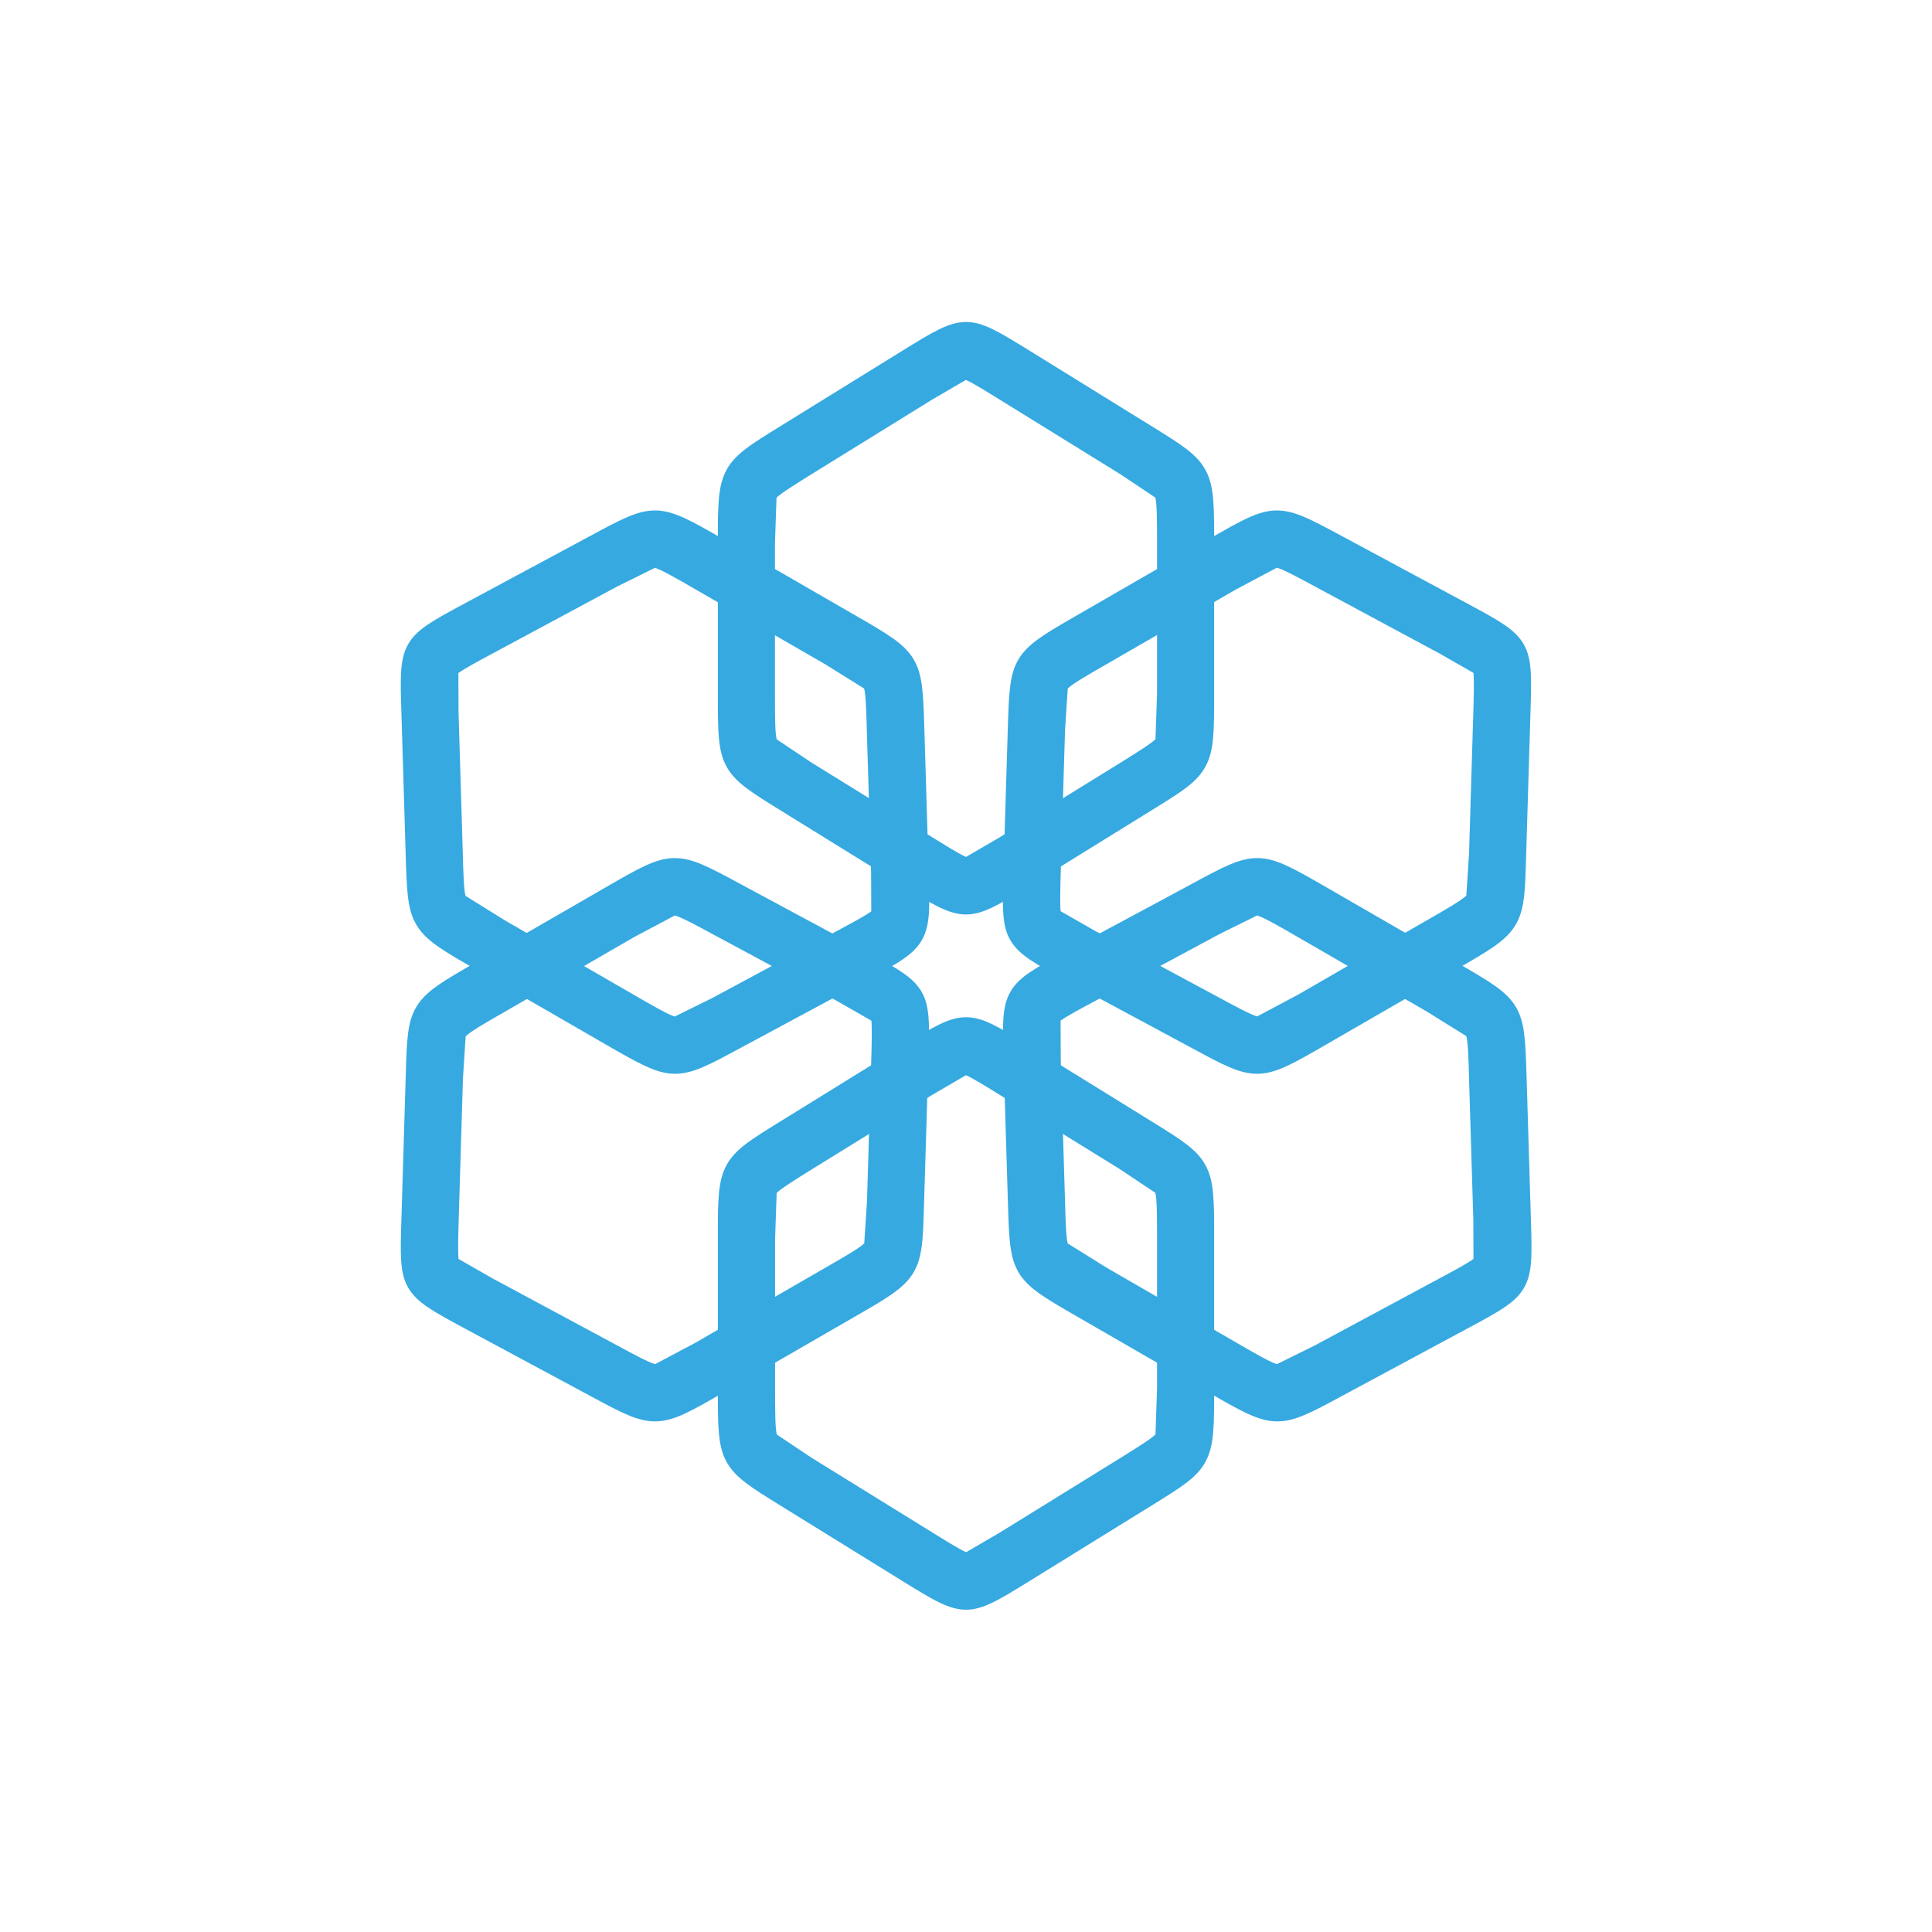 <svg xmlns="http://www.w3.org/2000/svg" viewBox="0 0 135 135" fill="#36a9e1" xmlns:v="https://vecta.io/nano"><path d="M67.5 26.55c.48.21 1.46.82 2.35 1.37l8.44 5.22 2.44 1.63c.12.43.12 1.85.12 3.22v10.44l-.11 3.22c-.28.3-1.43 1.01-2.44 1.64l-8.45 5.22-2.35 1.37c-.48-.21-1.46-.82-2.35-1.37l-8.44-5.22-2.44-1.63c-.12-.43-.12-1.85-.12-3.22V38l.11-3.22c.28-.3 1.43-1.01 2.44-1.64l8.44-5.22 2.35-1.37m.01-4.05c-1.19 0-2.28.67-4.45 2.01l-8.44 5.22c-2.17 1.34-3.26 2.01-3.85 3.12-.6 1.11-.6 2.45-.6 5.13v10.44c0 2.69 0 4.03.6 5.13.6 1.11 1.68 1.78 3.85 3.12l8.44 5.22c2.17 1.34 3.26 2.01 4.45 2.01s2.28-.67 4.45-2.01l8.44-5.22c2.17-1.34 3.26-2.01 3.85-3.12.6-1.11.6-2.45.6-5.13V37.98c0-2.69 0-4.03-.6-5.13-.6-1.11-1.68-1.78-3.85-3.12l-8.44-5.22c-2.17-1.34-3.26-2.01-4.45-2.01h0z"/><path d="M45.76 39.68c.43.11 1.66.82 2.85 1.51l9.04 5.22 2.73 1.7c.12.39.16 1.74.19 2.93l.3 9.92.01 2.72c-.42.31-1.44.86-2.36 1.35l-8.74 4.7-2.63 1.3c-.43-.11-1.66-.82-2.85-1.51l-9.04-5.22-2.73-1.7c-.12-.39-.16-1.74-.19-2.93l-.3-9.92-.01-2.72c.42-.31 1.44-.86 2.36-1.35l8.74-4.7 2.63-1.3m0-4.01c-1.21 0-2.34.6-4.52 1.78l-8.74 4.7c-2.25 1.21-3.37 1.81-3.97 2.85-.6 1.03-.56 2.31-.48 4.86l.3 9.92c.08 2.55.12 3.83.78 4.9s1.82 1.74 4.15 3.08l9.04 5.22c2.33 1.34 3.49 2.01 4.75 2.05h.11c1.21 0 2.34-.6 4.52-1.78l8.74-4.7c2.25-1.21 3.37-1.81 3.97-2.85.6-1.03.56-2.31.48-4.86l-.3-9.92c-.08-2.55-.12-3.83-.78-4.9s-1.82-1.74-4.15-3.08l-9.04-5.22c-2.33-1.34-3.49-2.01-4.75-2.05h-.11 0zM67.5 75.13c.48.21 1.46.82 2.35 1.37l8.44 5.22 2.44 1.63c.12.43.12 1.85.12 3.22v10.44l-.11 3.22c-.28.3-1.43 1.01-2.44 1.64l-8.44 5.22-2.35 1.37c-.48-.21-1.46-.82-2.35-1.37l-8.44-5.22-2.44-1.63c-.12-.43-.12-1.85-.12-3.22V86.58l.11-3.22c.28-.3 1.43-1.01 2.44-1.64l8.44-5.22 2.35-1.37m0-4.05c-1.19 0-2.28.67-4.45 2.01l-8.44 5.22c-2.17 1.34-3.26 2.01-3.85 3.12-.6 1.11-.6 2.45-.6 5.13V97c0 2.69 0 4.03.6 5.13.6 1.11 1.68 1.78 3.85 3.12l8.44 5.22c2.17 1.34 3.26 2.01 4.45 2.01s2.28-.67 4.45-2.01l8.44-5.22c2.17-1.34 3.26-2.01 3.85-3.12.6-1.11.6-2.45.6-5.13V86.56c0-2.69 0-4.03-.6-5.13-.6-1.11-1.68-1.78-3.85-3.12l-8.44-5.22c-2.17-1.34-3.26-2.01-4.45-2.01h0z"/><path d="M87.84 63.97c.43.11 1.66.82 2.85 1.51l9.04 5.22 2.73 1.7c.12.39.16 1.74.19 2.93l.3 9.92.01 2.72c-.42.31-1.44.86-2.36 1.35l-8.74 4.7-2.63 1.3c-.43-.11-1.66-.82-2.85-1.51l-9.04-5.22-2.73-1.7c-.12-.39-.16-1.74-.19-2.93l-.3-9.92-.01-2.72c.42-.31 1.44-.86 2.36-1.35l8.74-4.7 2.63-1.3m0-4.01c-1.21 0-2.34.6-4.52 1.78l-8.74 4.7c-2.25 1.21-3.37 1.81-3.97 2.85-.6 1.03-.56 2.31-.48 4.86l.3 9.92c.08 2.55.12 3.83.78 4.9s1.82 1.74 4.15 3.08l9.04 5.22c2.33 1.34 3.49 2.01 4.75 2.05h.11c1.21 0 2.34-.6 4.52-1.78l8.74-4.7c2.25-1.21 3.37-1.81 3.97-2.85.6-1.03.56-2.31.48-4.86l-.3-9.92c-.08-2.55-.12-3.83-.78-4.9s-1.82-1.74-4.15-3.08l-9.04-5.22c-2.33-1.34-3.49-2.01-4.74-2.05h-.11 0zm-40.69 4.01c.4.09 1.59.73 2.64 1.3l8.74 4.7 2.36 1.35c.05.52.02 1.68-.01 2.72l-.3 9.92-.19 2.92c-.31.32-1.54 1.03-2.73 1.71l-9.04 5.22-2.84 1.51c-.4-.09-1.59-.73-2.64-1.3l-8.74-4.7-2.36-1.35c-.05-.52-.02-1.68.01-2.72l.3-9.92.19-2.92c.31-.32 1.54-1.03 2.73-1.71l9.04-5.22 2.84-1.51m.01-4.01h-.11c-1.26.04-2.42.71-4.74 2.05l-9.04 5.22c-2.33 1.34-3.49 2.01-4.15 3.08s-.7 2.35-.77 4.9l-.3 9.92c-.08 2.55-.12 3.83.48 4.86s1.72 1.64 3.97 2.85l8.74 4.7c2.19 1.18 3.31 1.78 4.52 1.78h.11c1.26-.04 2.42-.71 4.74-2.05l9.04-5.22c2.33-1.34 3.49-2.01 4.15-3.08s.7-2.35.77-4.9l.3-9.92c.08-2.55.12-3.83-.48-4.86s-1.72-1.64-3.97-2.85l-8.74-4.7c-2.18-1.18-3.31-1.78-4.52-1.78h0z"/><path d="M89.22 39.67c.4.09 1.59.73 2.64 1.3l8.74 4.7 2.36 1.35c.05.52.02 1.68-.01 2.72l-.3 9.92-.19 2.92c-.31.32-1.54 1.03-2.73 1.71l-9.04 5.22-2.84 1.51c-.4-.09-1.59-.73-2.64-1.3l-8.74-4.7-2.36-1.35c-.05-.52-.02-1.68.01-2.72l.3-9.92.19-2.92c.31-.32 1.54-1.03 2.73-1.71l9.04-5.22 2.84-1.51m.02-4h-.11c-1.26.04-2.42.71-4.74 2.05l-9.04 5.22c-2.33 1.34-3.49 2.01-4.15 3.08s-.7 2.35-.78 4.9l-.3 9.92c-.08 2.55-.12 3.83.48 4.86s1.72 1.64 3.97 2.85l8.74 4.7c2.18 1.18 3.31 1.78 4.52 1.78h.11c1.26-.04 2.42-.71 4.74-2.05l9.04-5.22c2.33-1.34 3.49-2.01 4.15-3.08s.7-2.35.77-4.9l.3-9.92c.08-2.55.12-3.83-.48-4.86s-1.72-1.64-3.97-2.85l-8.74-4.7c-2.19-1.18-3.31-1.78-4.52-1.78h0z"/></svg>